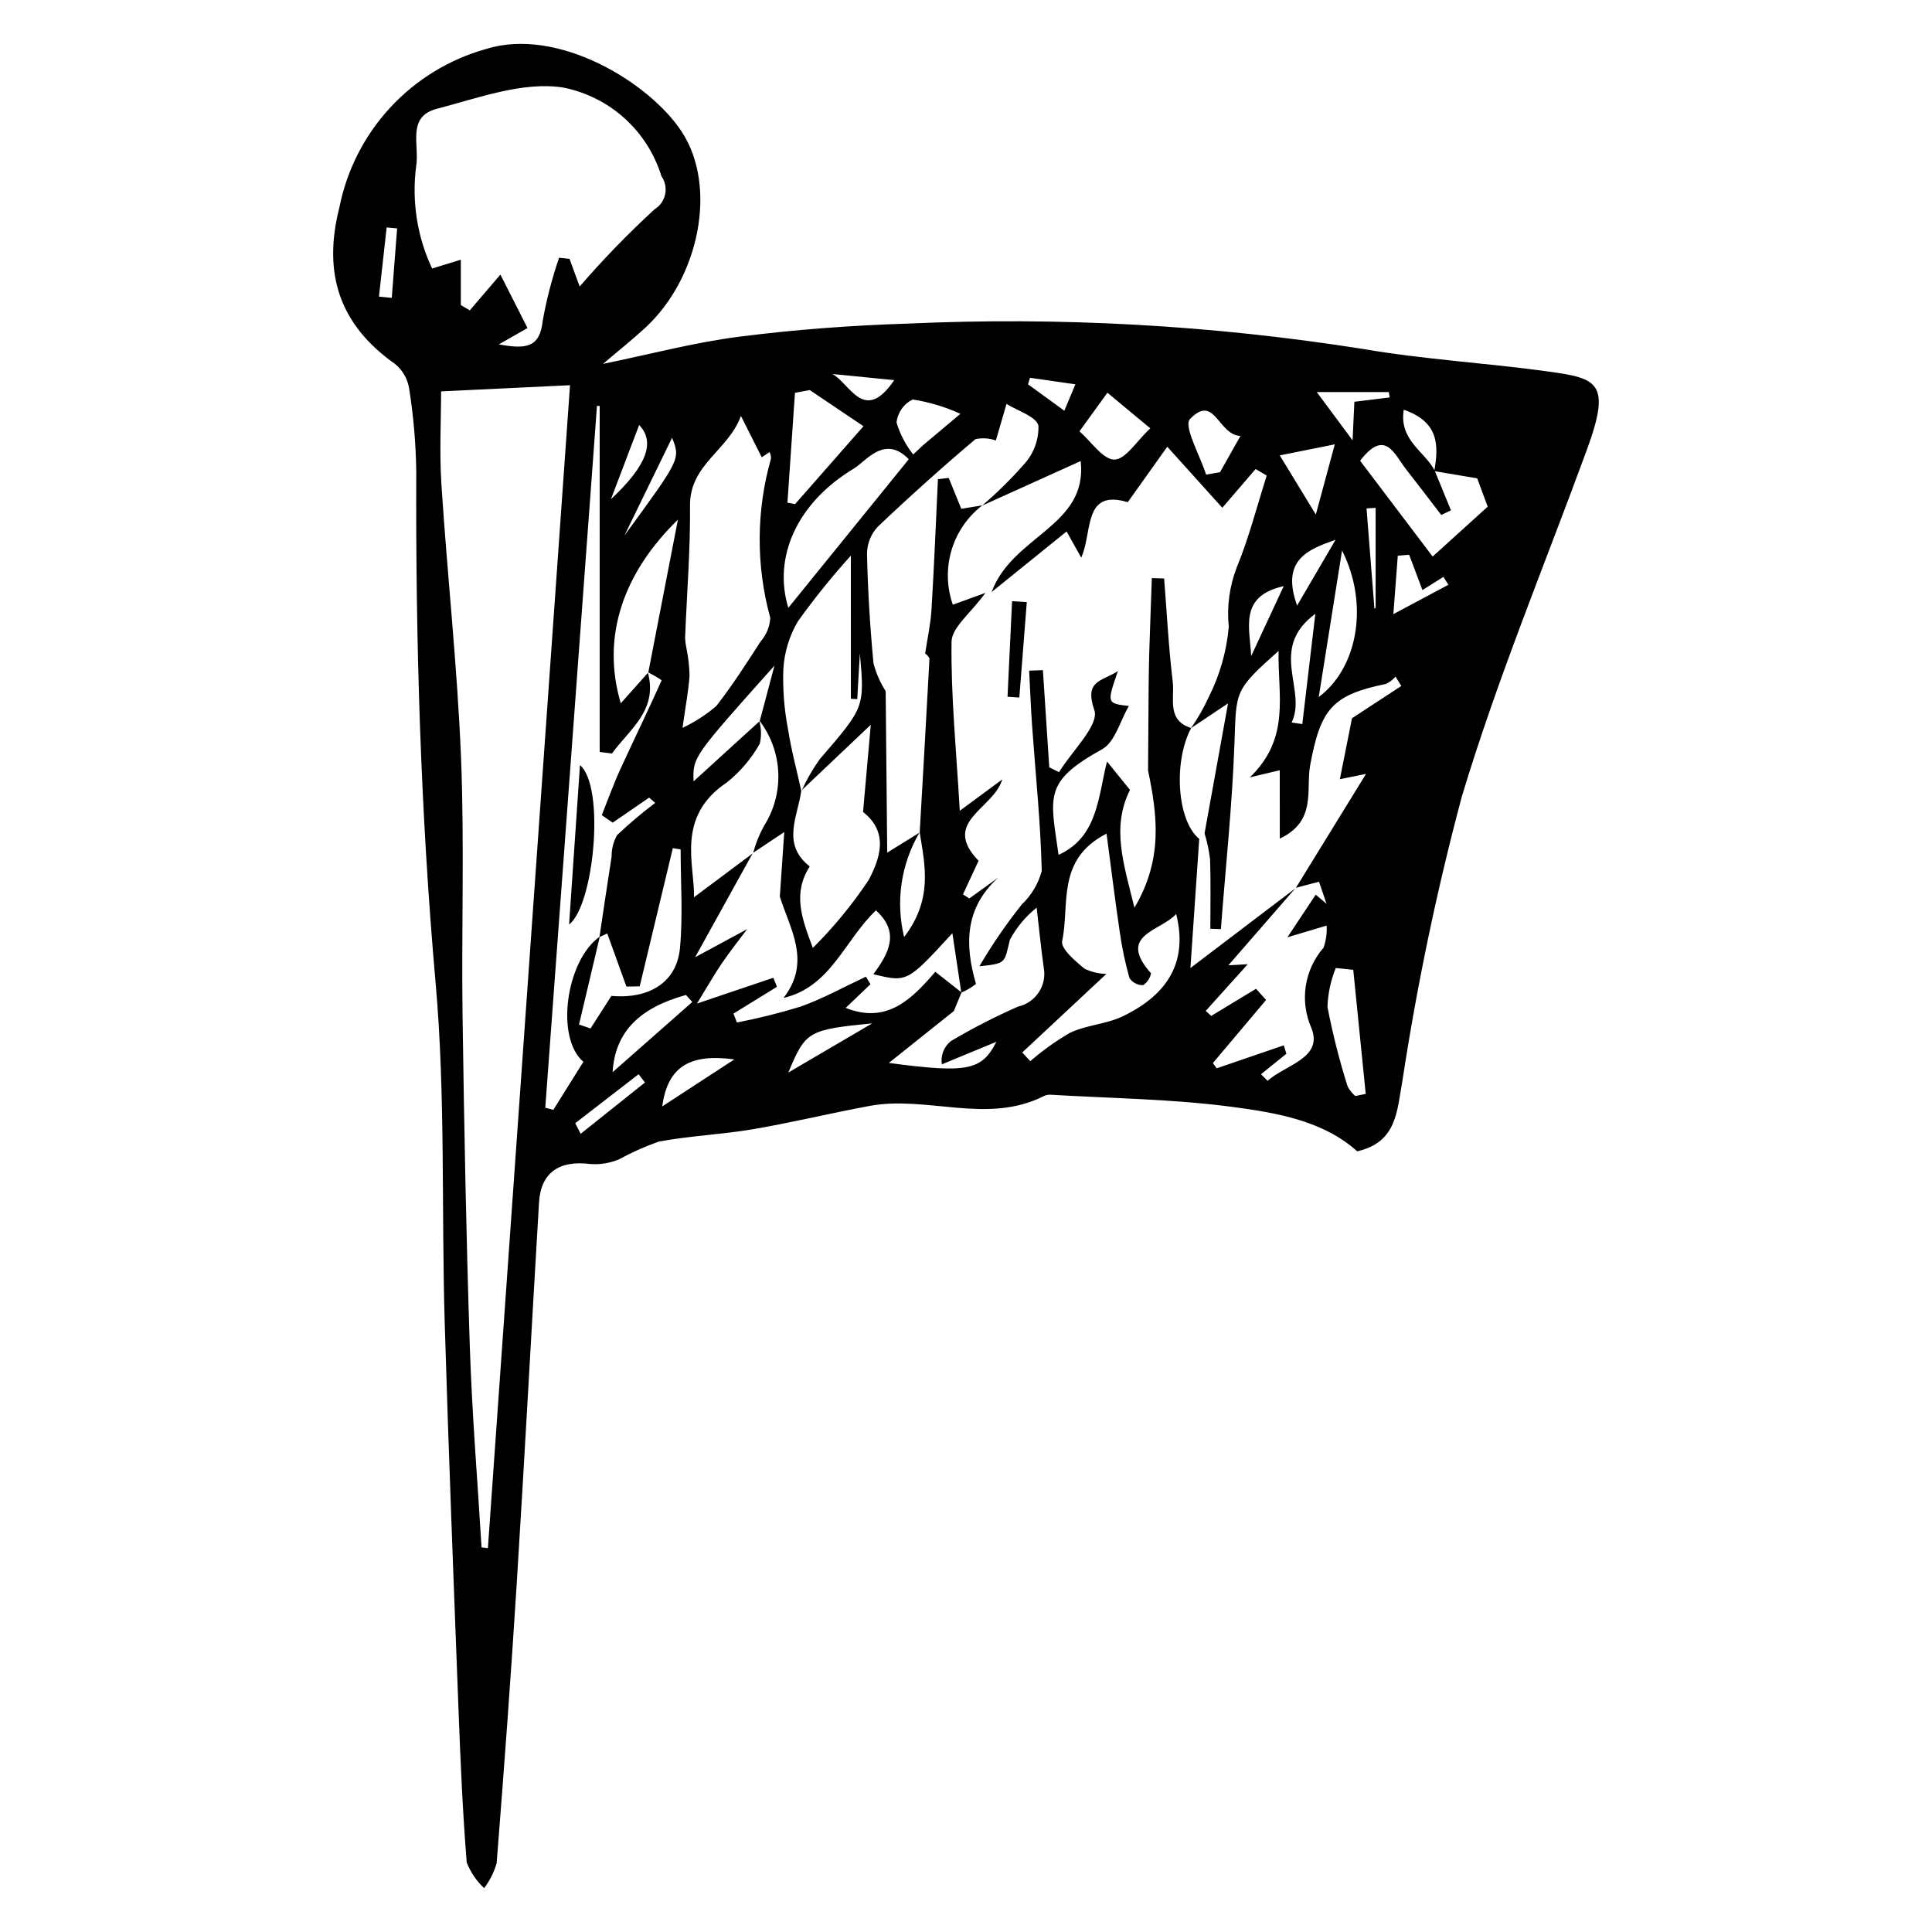 <?xml version="1.0" encoding="UTF-8"?>
<!-- Uploaded to: SVG Repo, www.svgrepo.com, Generator: SVG Repo Mixer Tools -->
<svg fill="#000000" width="800px" height="800px" version="1.1" viewBox="144 144 512 512" xmlns="http://www.w3.org/2000/svg">
 <g>
  <path d="m303.79 240.44c12.426-2.547 24.129-5.68 36.035-7.203 14.812-1.891 29.781-3.008 44.711-3.477 40.383-1.84 80.852 0.418 120.78 6.738 16.191 2.785 32.695 3.691 48.988 5.957 13.031 1.812 16.785 2.859 10.246 20.703-11.203 30.582-23.762 60.754-33.137 91.883-6.606 24.727-11.852 49.793-15.715 75.094-1.516 8.219-1.387 16.535-12.023 18.977-8.961-8.059-21.125-10.172-32.871-11.742-16.004-2.141-32.273-2.285-48.43-3.258h-0.004c-0.609-0.027-1.215 0.102-1.766 0.371-15.016 7.586-30.895-0.227-46.152 2.598-10.336 1.914-20.562 4.41-30.922 6.176-8.258 1.406-16.703 1.738-24.934 3.273h0.008c-3.656 1.289-7.203 2.867-10.605 4.727-2.359 0.98-4.918 1.402-7.469 1.227-8.309-1.086-13.211 2.246-13.684 10.195-2.004 33.621-3.797 67.258-5.902 100.88-1.547 24.746-3.375 49.477-5.328 74.195l0.004-0.004c-0.695 2.394-1.816 4.641-3.316 6.629-2.031-1.895-3.609-4.223-4.617-6.812-1.082-13.398-1.656-26.844-2.168-40.285-1.305-34.223-2.644-68.445-3.664-102.68-0.895-30.02 0.234-60.191-2.406-90.039-4.004-45.227-5.316-90.434-5.133-135.77h-0.004c-0.109-7.312-0.738-14.609-1.887-21.832-0.398-2.551-1.723-4.863-3.723-6.496-14.785-10.438-19.219-24.008-14.754-41.52h-0.004c1.969-9.898 6.637-19.055 13.492-26.461 6.852-7.406 15.625-12.77 25.34-15.492 18.996-5.973 43.332 8.832 51.895 21.918 9.547 14.578 4.625 38.723-9.602 51.891-3.519 3.254-7.285 6.238-11.281 9.641zm68.926 118.75c0.613-6.945 1.23-13.887 2.047-23.117l-18.238 17.285c1.301-2.859 2.875-5.582 4.699-8.141 11.875-13.785 11.941-13.727 10.648-28.066-0.23 4.043-0.461 8.086-0.691 12.125l-1.688-0.102-0.004-37.938c-5.004 5.539-9.691 11.359-14.039 17.43-2.273 3.848-3.594 8.188-3.856 12.652-0.191 5.301 0.219 10.605 1.219 15.816 0.855 5.527 2.328 10.957 3.531 16.434-0.941 6.871-5.324 14.125 2.242 20.047-4.523 7.078-2.199 13.625 0.832 21.598l-0.004-0.004c5.519-5.484 10.473-11.516 14.789-17.992 2.875-5.445 5.535-12.598-1.488-18.027zm151.5-90.441c1.434 3.496 2.867 6.996 4.301 10.492l-2.57 1.227c-3.098-4.027-6.156-8.082-9.301-12.074-3.102-3.941-5.531-10.996-12.203-2.293 6.301 8.324 12.598 16.641 19.223 25.391 4.953-4.488 9.633-8.727 14.59-13.223l-2.781-7.504c-4.812-0.812-8.098-1.363-11.379-1.918 1.184-6.754 1.301-13.023-8.086-16.262-1.316 8.125 5.676 11.109 8.207 16.164zm-75.969 79.387c0.051-7.324 0.102-14.648 0.152-21.977 0.047-2.914 0.055-5.832 0.148-8.746 0.211-6.742 0.465-13.48 0.699-20.219l3.262 0.117c0.723 9.145 1.184 18.324 2.285 27.422 0.523 4.336-1.691 10.141 4.871 12.195-4.809 9.137-3.676 24.652 2.144 29.387-0.75 10.984-1.5 21.965-2.34 34.227 10.316-7.836 19.047-14.465 27.781-21.098-5.902 6.785-11.809 13.574-17.727 20.375l5.144-0.297-11.145 12.379 1.469 1.32c3.957-2.394 7.914-4.793 11.871-7.188l2.664 2.961-14.109 16.734 1.035 1.375 17.766-6.082 0.684 2.234c-2.242 1.809-4.481 3.613-6.723 5.422l1.75 1.754c4.598-4.219 14.805-5.977 11.613-13.98-1.551-3.492-2.07-7.352-1.5-11.129 0.57-3.773 2.207-7.309 4.719-10.188 0.656-1.875 0.934-3.859 0.816-5.844-4.16 1.238-7.277 2.164-10.398 3.094 2.5-3.766 5-7.531 7.496-11.297l2.863 2.406c-0.668-1.957-1.332-3.914-1.984-5.832-2.195 0.578-4.16 1.094-6.121 1.609 5.973-9.703 11.949-19.406 18.578-30.18l-6.934 1.402c1.297-6.508 2.488-12.5 3.215-16.156 5.211-3.406 9.145-5.981 13.074-8.551l-1.535-2.473h0.004c-0.703 0.805-1.566 1.461-2.531 1.926-14.242 2.938-17.309 6.566-20.094 21.527-1.203 6.457 1.844 14.824-8.055 19.469l-0.004-18.125c-2.676 0.641-4.219 1.012-7.918 1.898 10.871-10.547 7.34-21.719 7.609-33.516-11.793 10.512-11.195 10.531-11.695 24.469-0.59 16.441-2.348 32.844-3.598 49.262l-2.793-0.102c0-6.113 0.137-12.23-0.07-18.336l0.004-0.004c-0.281-2.352-0.77-4.676-1.469-6.941 1.961-10.84 3.918-21.676 6.227-34.445l-9.836 6.574c1.828-2.617 3.418-5.398 4.75-8.301 2.906-5.793 4.695-12.074 5.277-18.527-0.547-5.352 0.18-10.758 2.113-15.777 3.242-7.871 5.356-16.207 7.949-24.344l-2.953-1.727c-2.738 3.188-5.481 6.375-8.824 10.266-4.301-4.769-8.969-9.949-14.582-16.18-3.969 5.57-7.16 10.055-10.473 14.703-11.914-3.586-9.25 7.914-12.332 14.684-1.629-2.91-2.664-4.758-3.875-6.926-6.457 5.219-12.199 9.855-19.875 16.059 5.555-15.074 25.52-17.379 23.613-34.715-9.516 4.301-17.828 8.059-26.141 11.812 4-3.41 7.746-7.106 11.207-11.059 2.496-2.769 3.836-6.391 3.734-10.121-0.598-2.469-5.477-3.898-8.457-5.789-0.941 3.234-1.883 6.473-2.824 9.707-1.742-0.625-3.621-0.746-5.426-0.348-8.836 7.473-17.453 15.203-25.855 23.184-1.816 1.938-2.84 4.488-2.871 7.144 0.211 9.691 0.805 19.395 1.715 29.047 0.684 2.621 1.777 5.117 3.231 7.398 0.133 13.676 0.262 27.355 0.41 42.789 4.66-2.883 6.598-4.082 8.539-5.281-4.894 8.344-6.348 18.262-4.055 27.656 7.652-10.047 5.535-18.926 4.125-27.711 0.883-15.371 1.773-30.738 2.59-46.113-0.262-0.531-0.656-0.988-1.148-1.316 0.578-3.867 1.445-7.719 1.68-11.605 0.703-11.523 1.16-23.062 1.711-34.598l2.859-0.32 3.328 8.176 5.59-0.922v-0.004c-3.914 3.008-6.773 7.176-8.18 11.902-1.406 4.731-1.285 9.785 0.352 14.438 2.32-0.844 4.609-1.672 8.641-3.137-3.906 5.394-8.934 9.148-8.984 12.969-0.191 14.289 1.25 28.598 2.184 44.773 5.016-3.699 7.68-5.664 11.258-8.301-2.34 7.91-16.305 11.156-6.281 21.555-1.137 2.449-2.637 5.68-4.133 8.906l1.688 1.074c2.555-1.84 5.106-3.68 7.66-5.519-8.906 8.113-8.922 17.734-5.902 28.16l0.004 0.004c-1.184 0.945-2.492 1.727-3.887 2.32-0.73-4.844-1.457-9.684-2.371-15.754-11.973 13.051-11.973 13.051-20.938 10.867 3.965-5.359 7.227-11.035 0.676-16.906-8.312 7.891-11.945 20.281-24.484 23.195 7.41-9.539 1.789-18.145-0.98-26.844 0.367-5.356 0.734-10.715 1.172-17.113-3.969 2.644-6.098 4.066-8.23 5.484l-0.004 0.004c0.668-2.477 1.629-4.863 2.863-7.113 2.668-4.195 3.988-9.105 3.789-14.074-0.203-4.969-1.918-9.754-4.914-13.723 1.301-4.898 2.606-9.797 3.906-14.695-21.652 24.234-21.652 24.234-21.449 30.688 5.184-4.727 11.32-10.316 17.457-15.91v0.004c0.52 1.934 0.555 3.969 0.098 5.918-2.223 3.953-5.184 7.441-8.727 10.27-13.711 9.148-8.414 22.039-8.719 30.434 4.227-3.16 9.883-7.387 15.539-11.613-4.758 8.59-9.512 17.18-15.23 27.5 6-3.242 9.895-5.344 13.789-7.449-2.254 3.027-4.606 5.984-6.731 9.098-1.973 2.891-3.695 5.949-6.566 10.625l20.246-6.84 0.949 2.402c-3.84 2.367-7.68 4.734-11.52 7.098l0.91 2.356v0.004c5.719-1.105 11.375-2.519 16.941-4.231 5.934-2.129 11.516-5.234 17.25-7.914l1.203 2-6.562 6.273c11.043 4.418 17.633-2.496 23.746-9.566l6.949 5.465c-0.762 1.844-1.52 3.691-2.035 4.938-5.215 4.164-10.285 8.211-17.223 13.75 20.98 2.809 24.633 1.945 28.496-5.602-4.887 2.019-9.676 4-14.465 5.981h0.008c-0.367-2.348 0.559-4.707 2.418-6.18 5.75-3.402 11.699-6.457 17.816-9.145 4.672-1.051 7.664-5.621 6.766-10.324-0.719-5.125-1.223-10.285-1.871-15.875l-0.004 0.004c-2.918 2.32-5.328 5.211-7.086 8.5-1.52 6.129-0.84 6.297-8.086 7.027 3.348-5.707 7.09-11.168 11.207-16.348 2.555-2.418 4.394-5.496 5.316-8.895-0.293-12.848-1.645-25.668-2.555-38.504-0.344-4.859-0.527-9.73-0.781-14.598l3.644-0.129c0.562 8.582 1.125 17.168 1.688 25.75l2.59 1.277c3.394-5.57 10.707-12.488 9.355-16.43-2.738-7.977 1.949-7.535 6.242-10.355-2.957 8.562-2.957 8.562 2.906 9.254-2.309 3.918-3.66 9.562-7.086 11.461-15.688 8.684-13.707 12.508-11.543 27.984 10.492-4.711 10.488-15.664 12.844-24.723 2.703 3.336 4.394 5.426 6.086 7.516-4.969 9.93-1.703 19.473 1.176 31.219 7.68-12.977 6.035-24.656 3.602-36.414zm-132.53-25.844c2.641 10.02-4.922 14.977-9.539 21.395l-3.258-0.414v-91.695l-0.719-0.012c-4.566 61.996-9.133 123.99-13.699 185.99l2.141 0.559c2.66-4.254 5.316-8.5 7.965-12.734-7.496-6.316-4.609-26.867 4.348-33.18-1.836 7.769-3.672 15.539-5.508 23.309l3.051 1.039c1.836-2.875 3.676-5.746 5.516-8.613 10.145 0.855 17.348-3.668 18.188-12.734 0.801-8.633 0.172-17.395 0.172-26.102l-2.07-0.332c-2.926 12.207-5.852 24.414-8.777 36.621l-3.519 0.066c-1.699-4.707-3.398-9.418-5.078-14.074 0.137-0.062-0.969 0.445-2.07 0.953 1.066-7.109 2.102-14.223 3.223-21.324-0.027-1.992 0.473-3.953 1.445-5.691 3.207-3.035 6.582-5.887 10.109-8.543l-1.609-1.398c-3.219 2.211-6.438 4.422-9.656 6.633l-2.894-1.984c1.617-4.035 3.078-8.145 4.883-12.094 3.617-7.906 7.445-15.719 10.992-23.656-1.141-0.766-2.324-1.457-3.547-2.078 2.617-13.492 5.231-26.984 7.848-40.48-14.406 14.02-20.402 30.93-15.141 48.664 2.301-2.582 4.754-5.336 7.203-8.086zm-44.105 231.78 1.684 0.191c7.269-102.96 14.543-205.92 21.762-308.18-11.539 0.551-22.273 1.066-34.164 1.637 0 7.441-0.469 16.125 0.09 24.742 1.562 24.062 4.203 48.074 5.184 72.152 0.934 22.902 0.094 45.871 0.418 68.805 0.41 29.152 0.965 58.305 1.918 87.441 0.582 17.754 2.043 35.477 3.109 53.215zm26.004-334.14h-0.004c6.207-7.188 12.82-14.008 19.809-20.43 1.465-0.887 2.496-2.344 2.848-4.019 0.352-1.676-0.008-3.426-0.996-4.824-1.816-5.902-5.199-11.199-9.785-15.328-4.586-4.133-10.207-6.945-16.266-8.137-10.629-1.664-22.465 2.773-33.473 5.644-8.051 2.098-4.519 9.629-5.469 15.23-1.203 9.25 0.262 18.648 4.231 27.09l7.606-2.332v12.02l2.379 1.398c2.59-3.027 5.184-6.055 8.113-9.477 2.402 4.734 4.625 9.125 7.184 14.172-1.465 0.832-3.766 2.141-7.602 4.32 7.387 1.383 10.883 0.738 11.629-6.227 1.012-5.68 2.465-11.27 4.34-16.723l2.769 0.289c0.711 1.945 1.426 3.891 2.684 7.332zm42.734 34.293c-3.344 9.18-13.602 12.832-13.492 23.789 0.113 11.695-0.852 23.398-1.305 35.102 0.047 0.906 0.168 1.805 0.363 2.691 0.488 2.363 0.762 4.762 0.816 7.172-0.227 3.816-0.977 7.598-1.855 13.91 3.231-1.52 6.242-3.469 8.953-5.793 4.246-5.445 7.992-11.293 11.742-17.105 1.527-1.734 2.43-3.934 2.559-6.242-3.812-13.836-3.742-28.453 0.195-42.25 0-0.59-0.133-1.176-0.387-1.707l-2.066 1.395c-1.492-2.961-2.981-5.918-5.523-10.961zm96.898 110.69c-13.438 6.887-9.691 18.816-11.766 28.473-0.426 1.977 3.453 5.316 5.926 7.316l-0.004 0.004c1.809 0.879 3.785 1.352 5.797 1.387-7.746 7.234-15.02 14.031-22.297 20.824l2.129 2.301v0.004c3.273-2.844 6.812-5.371 10.562-7.543 4.352-2.043 9.559-2.262 13.891-4.328 12.617-6.027 17.246-15.098 14.207-27.129-4.16 4.609-15.785 5.461-6.672 15.699h0.004c-0.23 1.289-0.98 2.43-2.074 3.152-1.449 0.043-2.82-0.66-3.629-1.863-1.152-4.09-2.023-8.254-2.613-12.465-1.258-8.543-2.309-17.121-3.461-25.832zm-52.414-99.211c-6.398-6.609-11.332 0.531-14.516 2.445-15.281 9.172-21.477 23.691-17.402 36.926 10.57-13.039 21.066-25.984 31.918-39.371zm-26.242-18.332-3.922 0.73-1.992 29.113 2.019 0.387 18.129-20.648c-5.223-3.516-9.727-6.547-14.234-9.582zm134.89 81.344c10.285-7.668 13.398-24.52 6.176-38.824zm9.145 72.297-4.633-0.48v0.004c-1.336 3.277-2.082 6.769-2.203 10.309 1.371 7.117 3.152 14.152 5.34 21.062 0.508 0.969 1.195 1.832 2.023 2.547l2.777-0.559c-1.102-10.961-2.203-21.922-3.305-32.883zm-65.152-152.94c-2.875 3.977-4.809 6.644-7.406 10.238 3.191 2.781 6.246 7.508 9.258 7.481 2.957-0.027 5.871-4.883 9.512-8.281zm26.148 21.703 3.695-0.637c1.543-2.742 3.09-5.484 5.414-9.613-5.922-0.203-6.836-11.324-13.375-4.473-1.777 1.855 2.672 9.652 4.266 14.723zm-136.16 139.76-1.676-1.859c-12.188 3.375-18.793 9.664-19.441 20.461zm170.27-147.78c-5.941 1.191-10.262 2.059-14.582 2.926 2.922 4.793 5.844 9.586 9.555 15.676 1.906-7.059 3.137-11.602 5.027-18.602zm-99.219-8.094c-4.016-1.84-8.266-3.113-12.629-3.789-2.391 1.152-4.016 3.457-4.293 6.098 0.926 3.078 2.422 5.949 4.414 8.473l2.625-2.469c2.711-2.281 5.426-4.562 9.883-8.312zm94.062 52.996c-12.617 9.348-2.074 20.086-6.277 28.82l2.824 0.41c1.082-9.141 2.16-18.285 3.453-29.23zm-153.98 118.1c-11.504-1.578-17.668 1.699-19.094 12.453 5.832-3.805 11.664-7.606 19.094-12.453zm178.84-133.74-3.008 0.25c-0.367 4.82-0.734 9.641-1.176 15.484 5.625-3 10.105-5.391 14.59-7.781l-1.324-2.09-5.555 3.492c-1.328-3.527-2.426-6.441-3.523-9.355zm-5.164-41.695-0.227-1.426h-19.094c3.199 4.312 5.367 7.234 9.496 12.797 0.242-5.176 0.367-7.863 0.477-10.219zm-159.36 178.91c6.672-3.91 13.867-8.129 22.242-13.035-17.055 1.691-17.66 2.098-22.242 13.035zm-43.426-142.32c14.844-20.289 14.844-20.289 12.617-25.902-4.562 9.359-8.59 17.629-12.617 25.902zm174.71 13.418c-12.035 2.684-8.922 11.188-8.629 18.547 2.875-6.184 5.75-12.367 8.629-18.547zm13.754-12.293c-7.418 2.613-14.535 5.375-10.207 17.449 4.094-7 7.148-12.227 10.203-17.453zm-116.97-42.301-16.371-1.625c4.672 2.566 8.41 13.332 16.371 1.625zm-84.539 196.92 1.438 2.812 17.051-13.605-1.707-2.18c-5.594 4.324-11.188 8.648-16.781 12.973zm16.941-185.02c-2.273 5.977-4.535 11.914-7.484 19.664 9.711-9.066 11.723-15.27 7.484-19.664zm-64.145-52.105-2.773-0.258-2.035 18.328 3.394 0.332zm259 100.81 0.316-0.293v-26.461l-2.41 0.145c0.699 8.871 1.395 17.738 2.094 26.609zm-91.277-61.223-0.527 1.73c3 2.184 6.004 4.363 9.625 6.996 1.105-2.641 1.926-4.594 2.93-6.996z"/>
  <path d="m416.11 303.57c-0.66 8.43-1.32 16.859-1.977 25.285l-3.129-0.207 1.207-25.328z"/>
  <path d="m297.7 346.76c6.719 5.672 3.75 37.133-2.887 42.246 0.941-13.805 1.883-27.574 2.887-42.246z"/>
 </g>
</svg>